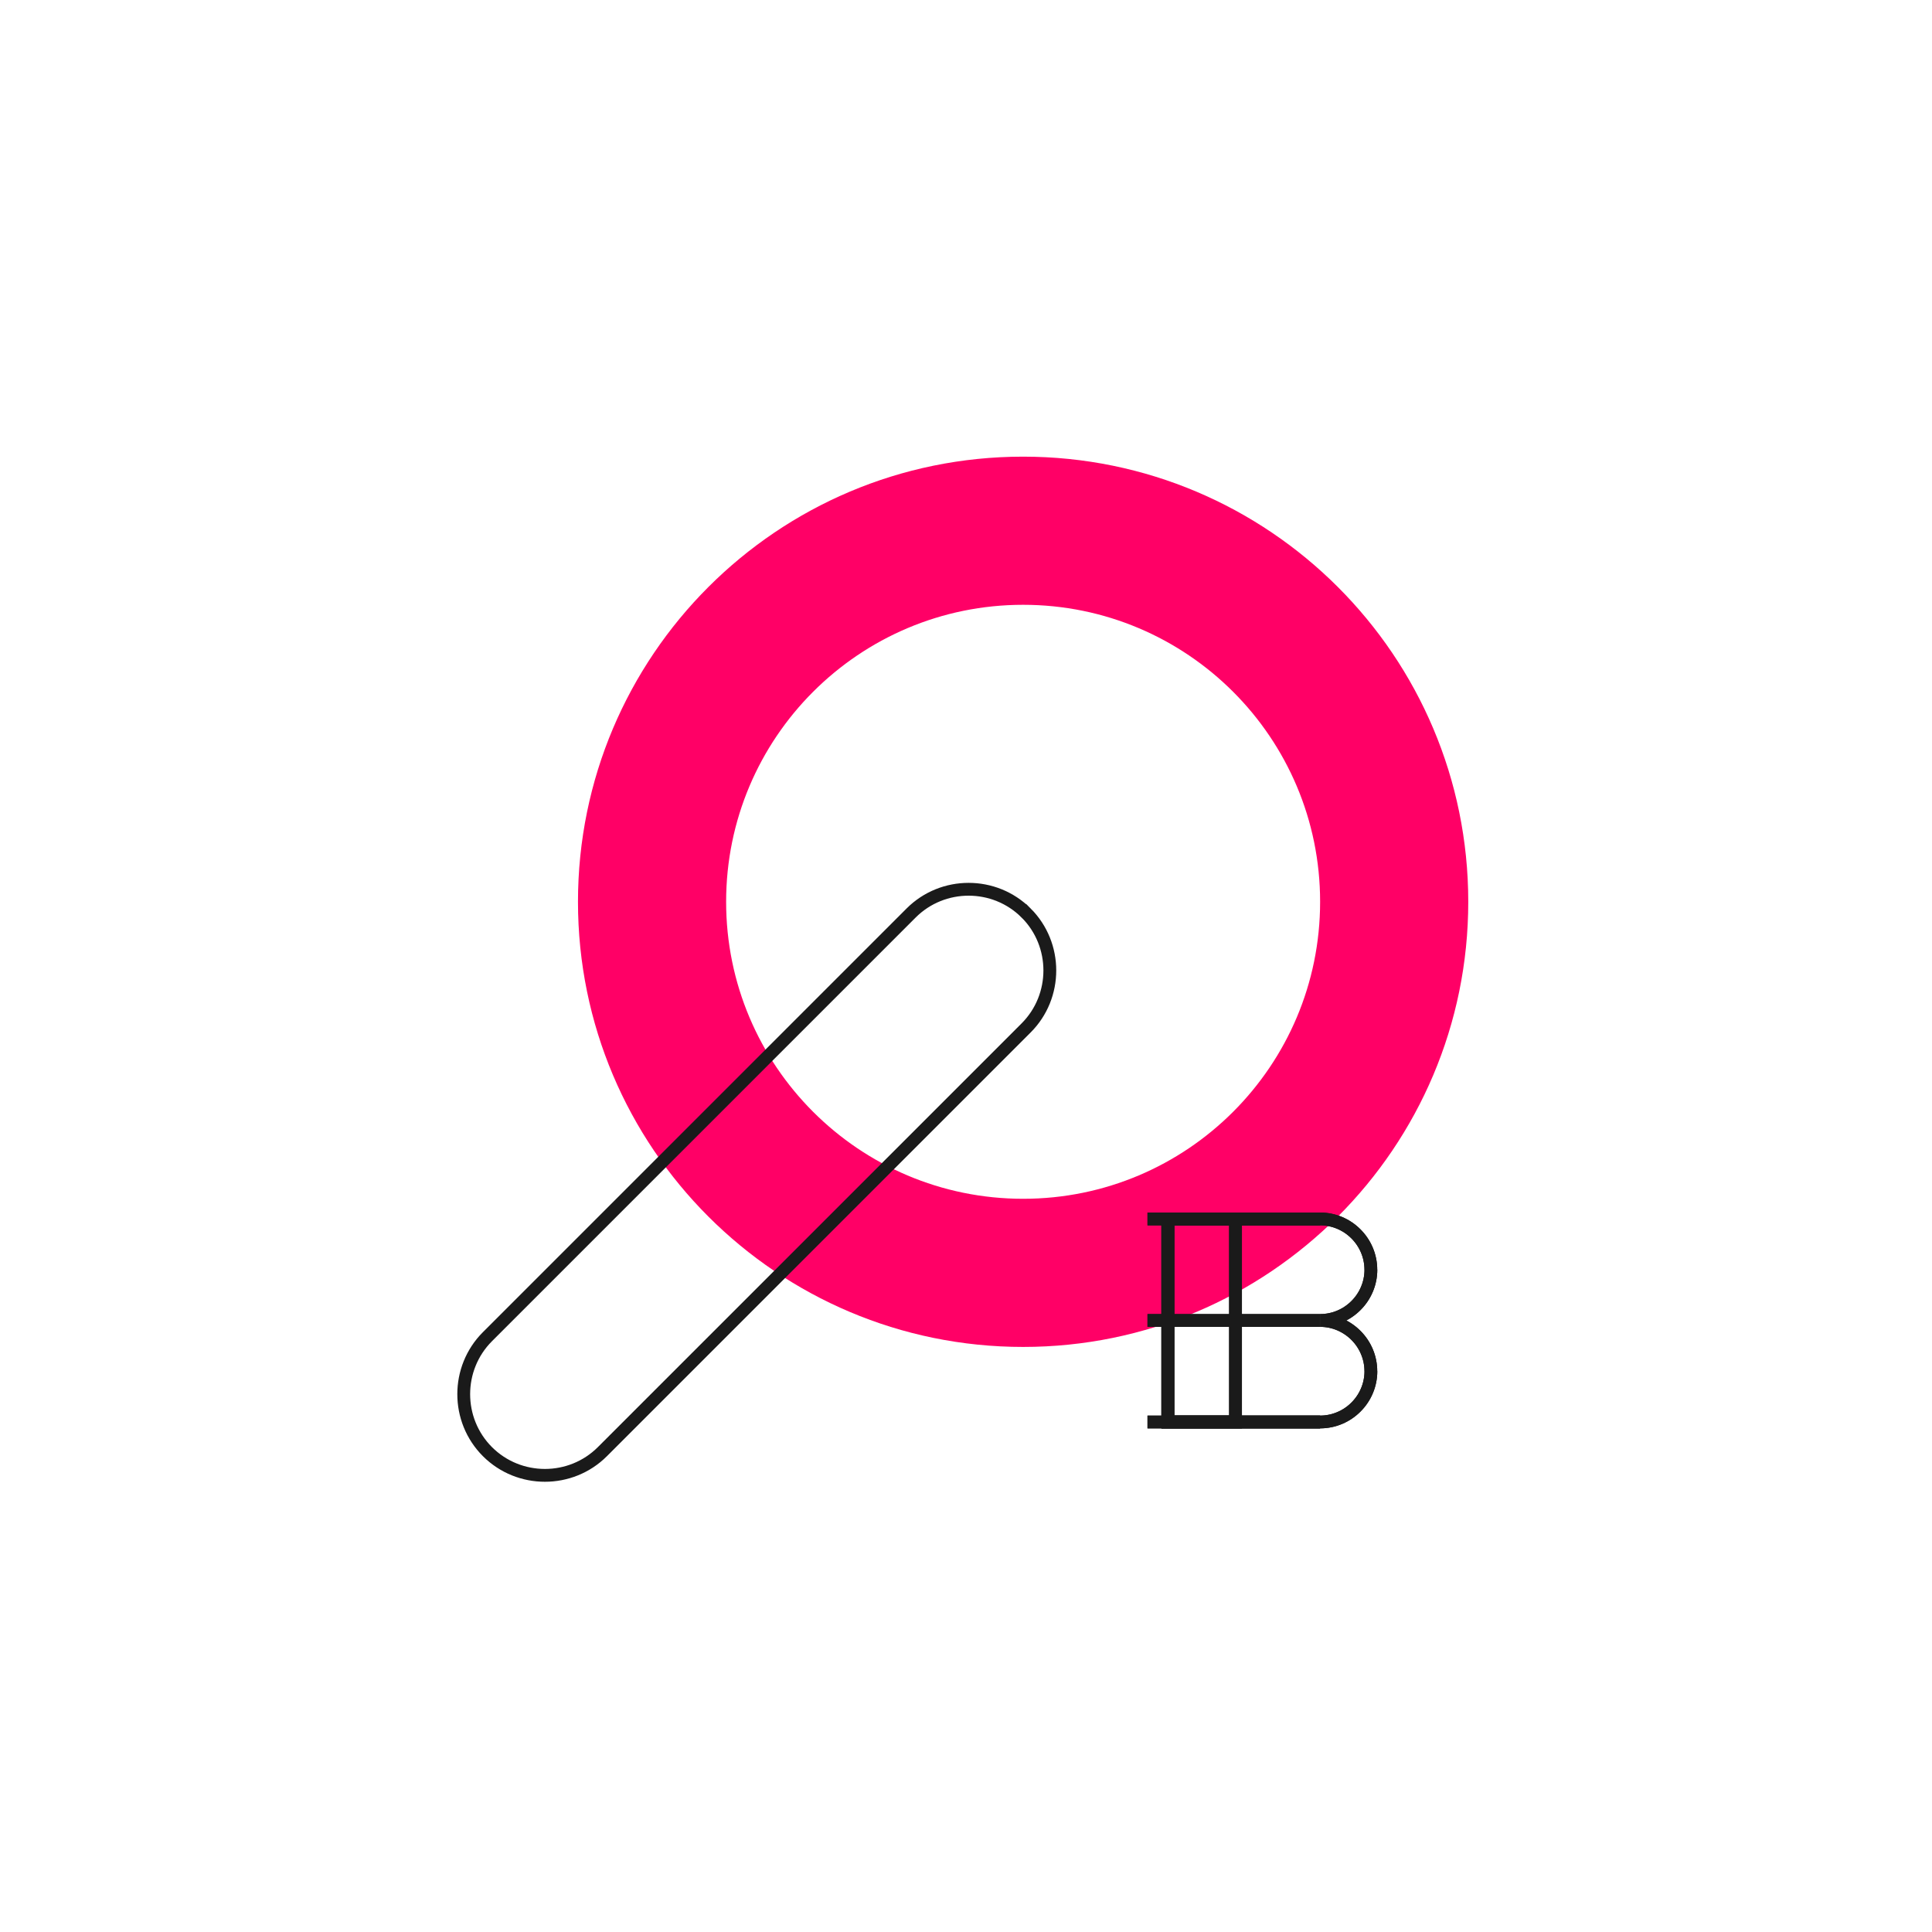 <?xml version="1.0" encoding="UTF-8"?>
<!DOCTYPE svg PUBLIC "-//W3C//DTD SVG 1.1//EN" "http://www.w3.org/Graphics/SVG/1.1/DTD/svg11.dtd">
<!-- Creator: CorelDRAW X5 -->
<svg xmlns="http://www.w3.org/2000/svg" xml:space="preserve" width="650px" height="650px" style="shape-rendering:geometricPrecision; text-rendering:geometricPrecision; image-rendering:optimizeQuality; fill-rule:evenodd; clip-rule:evenodd"
viewBox="0 0 220052 220052"
 xmlns:xlink="http://www.w3.org/1999/xlink">
 <defs>
  <style type="text/css">
   <![CDATA[
    .str0 {stroke:#1A1A1A;stroke-width:1460.01}
    .fil0 {fill:none}
    .fil1 {fill:#FF0066}
    .fil2 {fill:#1A1A1A;fill-rule:nonzero}
   ]]>
  </style>
 </defs>
 <g id="Camada_x0020_1">
  <g id="_95640856">
   <polygon class="fil0" points="0,0 220052,0 220052,220052 0,220052 "/>
   <g>
    <path class="fil1" d="M116532 52012c28001,0 50701,22700 50701,50701 0,28001 -22700,50701 -50701,50701 -28001,0 -50701,-22700 -50701,-50701 0,-28001 22700,-50701 50701,-50701zm0 16874c18682,0 33827,15145 33827,33827 0,18682 -15145,33827 -33827,33827 -18682,0 -33827,-15145 -33827,-33827 0,-18682 15145,-33827 33827,-33827z"/>
    <g>
     <path class="fil2" d="M140723 139568l-7708 0 0 -1460 7708 0 0 0 0 1460zm9635 0l-9635 0 0 -1460 9635 0 0 0 0 1460zm6511 5051l-1460 0 0 0 -7 -259 -20 -256 -32 -252 -45 -248 -57 -244 -68 -239 -80 -234 -91 -229 -101 -223 -112 -218 -122 -212 -132 -205 -141 -198 -151 -191 -159 -184 -168 -176 -176 -168 -184 -159 -191 -151 -198 -141 -205 -132 -212 -122 -218 -112 -223 -101 -229 -91 -234 -80 -239 -68 -244 -57 -248 -45 -252 -32 -256 -20 -259 -7 0 -1460 333 9 330 25 325 42 320 58 315 73 309 88 302 103 296 117 288 131 281 144 273 157 264 170 255 182 246 194 236 205 226 216 216 226 205 236 194 246 182 255 170 264 157 273 144 281 131 288 117 296 103 302 88 309 73 315 58 320 42 325 25 330 9 333 0 0zm-730 0l0 0 0 0 0 0 730 0 -730 0zm-5781 5051l0 1460 0 -1460 259 -7 256 -20 252 -32 248 -45 244 -57 239 -68 234 -80 229 -91 223 -101 218 -112 212 -122 205 -132 198 -141 191 -151 184 -159 176 -168 168 -176 159 -184 151 -191 141 -198 132 -205 122 -212 112 -218 101 -223 91 -229 80 -234 68 -239 57 -244 45 -248 32 -252 20 -256 7 -259 1460 0 -9 333 -25 330 -42 325 -58 320 -73 315 -88 309 -103 302 -117 296 -131 288 -144 281 -157 273 -170 264 -182 255 -194 246 -205 236 -216 226 -226 216 -236 205 -246 194 -255 182 -264 170 -273 157 -281 144 -288 131 -296 117 -302 103 -309 88 -315 73 -320 58 -325 42 -330 25 -333 9 0 -1460zm6511 6511l-1460 0 0 0 -7 -259 -20 -256 -32 -252 -45 -248 -57 -243 -68 -239 -80 -234 -91 -229 -101 -223 -112 -218 -122 -212 -132 -205 -141 -198 -151 -191 -159 -184 -168 -176 -176 -168 -184 -159 -191 -151 -198 -141 -205 -132 -212 -122 -218 -112 -223 -102 -229 -91 -234 -80 -239 -68 -244 -57 -248 -45 -252 -32 -256 -20 -259 -7 0 -1460 333 9 330 25 325 42 320 58 315 73 309 88 302 103 296 117 288 131 281 144 273 157 264 170 255 182 246 194 236 205 226 216 216 226 205 236 194 246 182 255 170 264 157 273 144 281 131 288 117 296 103 302 88 309 73 315 58 320 42 325 25 330 9 333 0 0zm-730 0l0 0 0 0 0 0 730 0 -730 0zm-5781 6511l0 -1460 0 0 259 -7 256 -20 252 -32 248 -45 244 -57 239 -68 234 -80 229 -91 223 -101 218 -112 212 -122 205 -132 198 -141 191 -151 184 -159 176 -168 168 -176 159 -184 151 -191 141 -198 132 -205 122 -212 112 -218 101 -223 91 -229 80 -234 68 -239 57 -244 45 -248 32 -252 20 -256 7 -259 1460 0 -9 333 -25 330 -42 325 -58 320 -73 315 -88 309 -103 302 -117 296 -131 288 -144 281 -157 273 -170 264 -182 255 -194 246 -205 236 -216 226 -226 216 -236 205 -246 194 -255 182 -264 170 -273 157 -281 144 -288 131 -296 117 -302 103 -309 88 -315 73 -320 58 -325 42 -330 25 -333 9 0 0zm-17343 -1460l17343 0 0 1460 -17343 0 -730 -730 730 -730zm0 1460l-730 0 0 -730 730 730zm0 -730l0 0 0 0 0 0 -730 0 730 0zm0 730l-730 0 0 -730 730 730zm730 -12292l0 11562 -1460 0 0 -11562 0 0 1460 0zm0 -11562l0 11562 -1460 0 0 -11562 730 -730 730 730zm-1460 0l0 -730 730 0 -730 730z"/>
    </g>
    <g>
     <polygon class="fil2" points="130697,149671 150358,149671 150358,151131 130697,151131 "/>
    </g>
    <g>
     <polygon class="fil2" points="130697,138108 150358,138108 150358,139568 130697,139568 "/>
    </g>
    <g>
     <polygon class="fil2" points="130697,161233 150358,161233 150358,162693 130697,162693 "/>
    </g>
    <g>
     <path class="fil2" d="M140723 139569l-7708 0 0 -1460 7708 0 730 730 -730 730zm0 -1460l730 0 0 730 -730 -730zm-730 23854l0 -23124 1460 0 0 23124 -730 730 -730 -730zm1460 0l0 730 -730 0 730 -730zm-8438 -730l7708 0 0 1460 -7708 0 -730 -730 730 -730zm0 1460l-730 0 0 -730 730 730zm730 -23854l0 23124 -1460 0 0 -23124 730 -730 730 730zm-1460 0l0 -730 730 0 -730 730z"/>
    </g>
    <g>
     <path class="fil2" d="M140723 139568l-7708 0 0 -1460 7708 0 0 0 0 1460zm9635 0l-9635 0 0 -1460 9635 0 0 0 0 1460zm6511 5051l-1460 0 0 0 -7 -259 -20 -256 -32 -252 -45 -248 -57 -244 -68 -239 -80 -234 -91 -229 -101 -223 -112 -218 -122 -212 -132 -205 -141 -198 -151 -191 -159 -184 -168 -176 -176 -168 -184 -159 -191 -151 -198 -141 -205 -132 -212 -122 -218 -112 -223 -101 -229 -91 -234 -80 -239 -68 -244 -57 -248 -45 -252 -32 -256 -20 -259 -7 0 -1460 333 9 330 25 325 42 320 58 315 73 309 88 302 103 296 117 288 131 281 144 273 157 264 170 255 182 246 194 236 205 226 216 216 226 205 236 194 246 182 255 170 264 157 273 144 281 131 288 117 296 103 302 88 309 73 315 58 320 42 325 25 330 9 333 0 0zm-730 0l0 0 0 0 0 0 730 0 -730 0zm-5781 5051l0 1460 0 -1460 259 -7 256 -20 252 -32 248 -45 244 -57 239 -68 234 -80 229 -91 223 -101 218 -112 212 -122 205 -132 198 -141 191 -151 184 -159 176 -168 168 -176 159 -184 151 -191 141 -198 132 -205 122 -212 112 -218 101 -223 91 -229 80 -234 68 -239 57 -244 45 -248 32 -252 20 -256 7 -259 1460 0 -9 333 -25 330 -42 325 -58 320 -73 315 -88 309 -103 302 -117 296 -131 288 -144 281 -157 273 -170 264 -182 255 -194 246 -205 236 -216 226 -226 216 -236 205 -246 194 -255 182 -264 170 -273 157 -281 144 -288 131 -296 117 -302 103 -309 88 -315 73 -320 58 -325 42 -330 25 -333 9 0 -1460zm6511 6511l-1460 0 0 0 -7 -259 -20 -256 -32 -252 -45 -248 -57 -243 -68 -239 -80 -234 -91 -229 -101 -223 -112 -218 -122 -212 -132 -205 -141 -198 -151 -191 -159 -184 -168 -176 -176 -168 -184 -159 -191 -151 -198 -141 -205 -132 -212 -122 -218 -112 -223 -102 -229 -91 -234 -80 -239 -68 -244 -57 -248 -45 -252 -32 -256 -20 -259 -7 0 -1460 333 9 330 25 325 42 320 58 315 73 309 88 302 103 296 117 288 131 281 144 273 157 264 170 255 182 246 194 236 205 226 216 216 226 205 236 194 246 182 255 170 264 157 273 144 281 131 288 117 296 103 302 88 309 73 315 58 320 42 325 25 330 9 333 0 0zm-730 0l0 0 0 0 0 0 730 0 -730 0zm-5781 6511l0 -1460 0 0 259 -7 256 -20 252 -32 248 -45 244 -57 239 -68 234 -80 229 -91 223 -101 218 -112 212 -122 205 -132 198 -141 191 -151 184 -159 176 -168 168 -176 159 -184 151 -191 141 -198 132 -205 122 -212 112 -218 101 -223 91 -229 80 -234 68 -239 57 -244 45 -248 32 -252 20 -256 7 -259 1460 0 -9 333 -25 330 -42 325 -58 320 -73 315 -88 309 -103 302 -117 296 -131 288 -144 281 -157 273 -170 264 -182 255 -194 246 -205 236 -216 226 -226 216 -236 205 -246 194 -255 182 -264 170 -273 157 -281 144 -288 131 -296 117 -302 103 -309 88 -315 73 -320 58 -325 42 -330 25 -333 9 0 0zm-17343 -1460l17343 0 0 1460 -17343 0 -730 -730 730 -730zm0 1460l-730 0 0 -730 730 730zm0 -730l0 0 0 0 0 0 -730 0 730 0zm0 730l-730 0 0 -730 730 730zm730 -12292l0 11562 -1460 0 0 -11562 0 0 1460 0zm0 -11562l0 11562 -1460 0 0 -11562 730 -730 730 730zm-1460 0l0 -730 730 0 -730 730z"/>
    </g>
    <g>
     <polygon class="fil2" points="130697,149671 150358,149671 150358,151131 130697,151131 "/>
    </g>
    <g>
     <polygon class="fil2" points="130697,138108 150358,138108 150358,139568 130697,139568 "/>
    </g>
    <g>
     <polygon class="fil2" points="130697,161233 150358,161233 150358,162693 130697,162693 "/>
    </g>
    <g>
     <path class="fil2" d="M140723 139569l-7708 0 0 -1460 7708 0 730 730 -730 730zm0 -1460l730 0 0 730 -730 -730zm-730 23854l0 -23124 1460 0 0 23124 -730 730 -730 -730zm1460 0l0 730 -730 0 730 -730zm-8438 -730l7708 0 0 1460 -7708 0 -730 -730 730 -730zm0 1460l-730 0 0 -730 730 730zm730 -23854l0 23124 -1460 0 0 -23124 730 -730 730 730zm-1460 0l0 -730 730 0 -730 730z"/>
    </g>
    <path class="fil0 str0" d="M116873 103986c3601,3601 3601,9493 0,13094l-2140 2140 -46120 46120c-3601,3601 -9493,3601 -13094,0l0 0c-3601,-3601 -3601,-9493 0,-13094l46396 -46396 1863 -1863c3601,-3601 9493,-3601 13094,0z"/>
   </g>
  </g>
 </g>
</svg>
